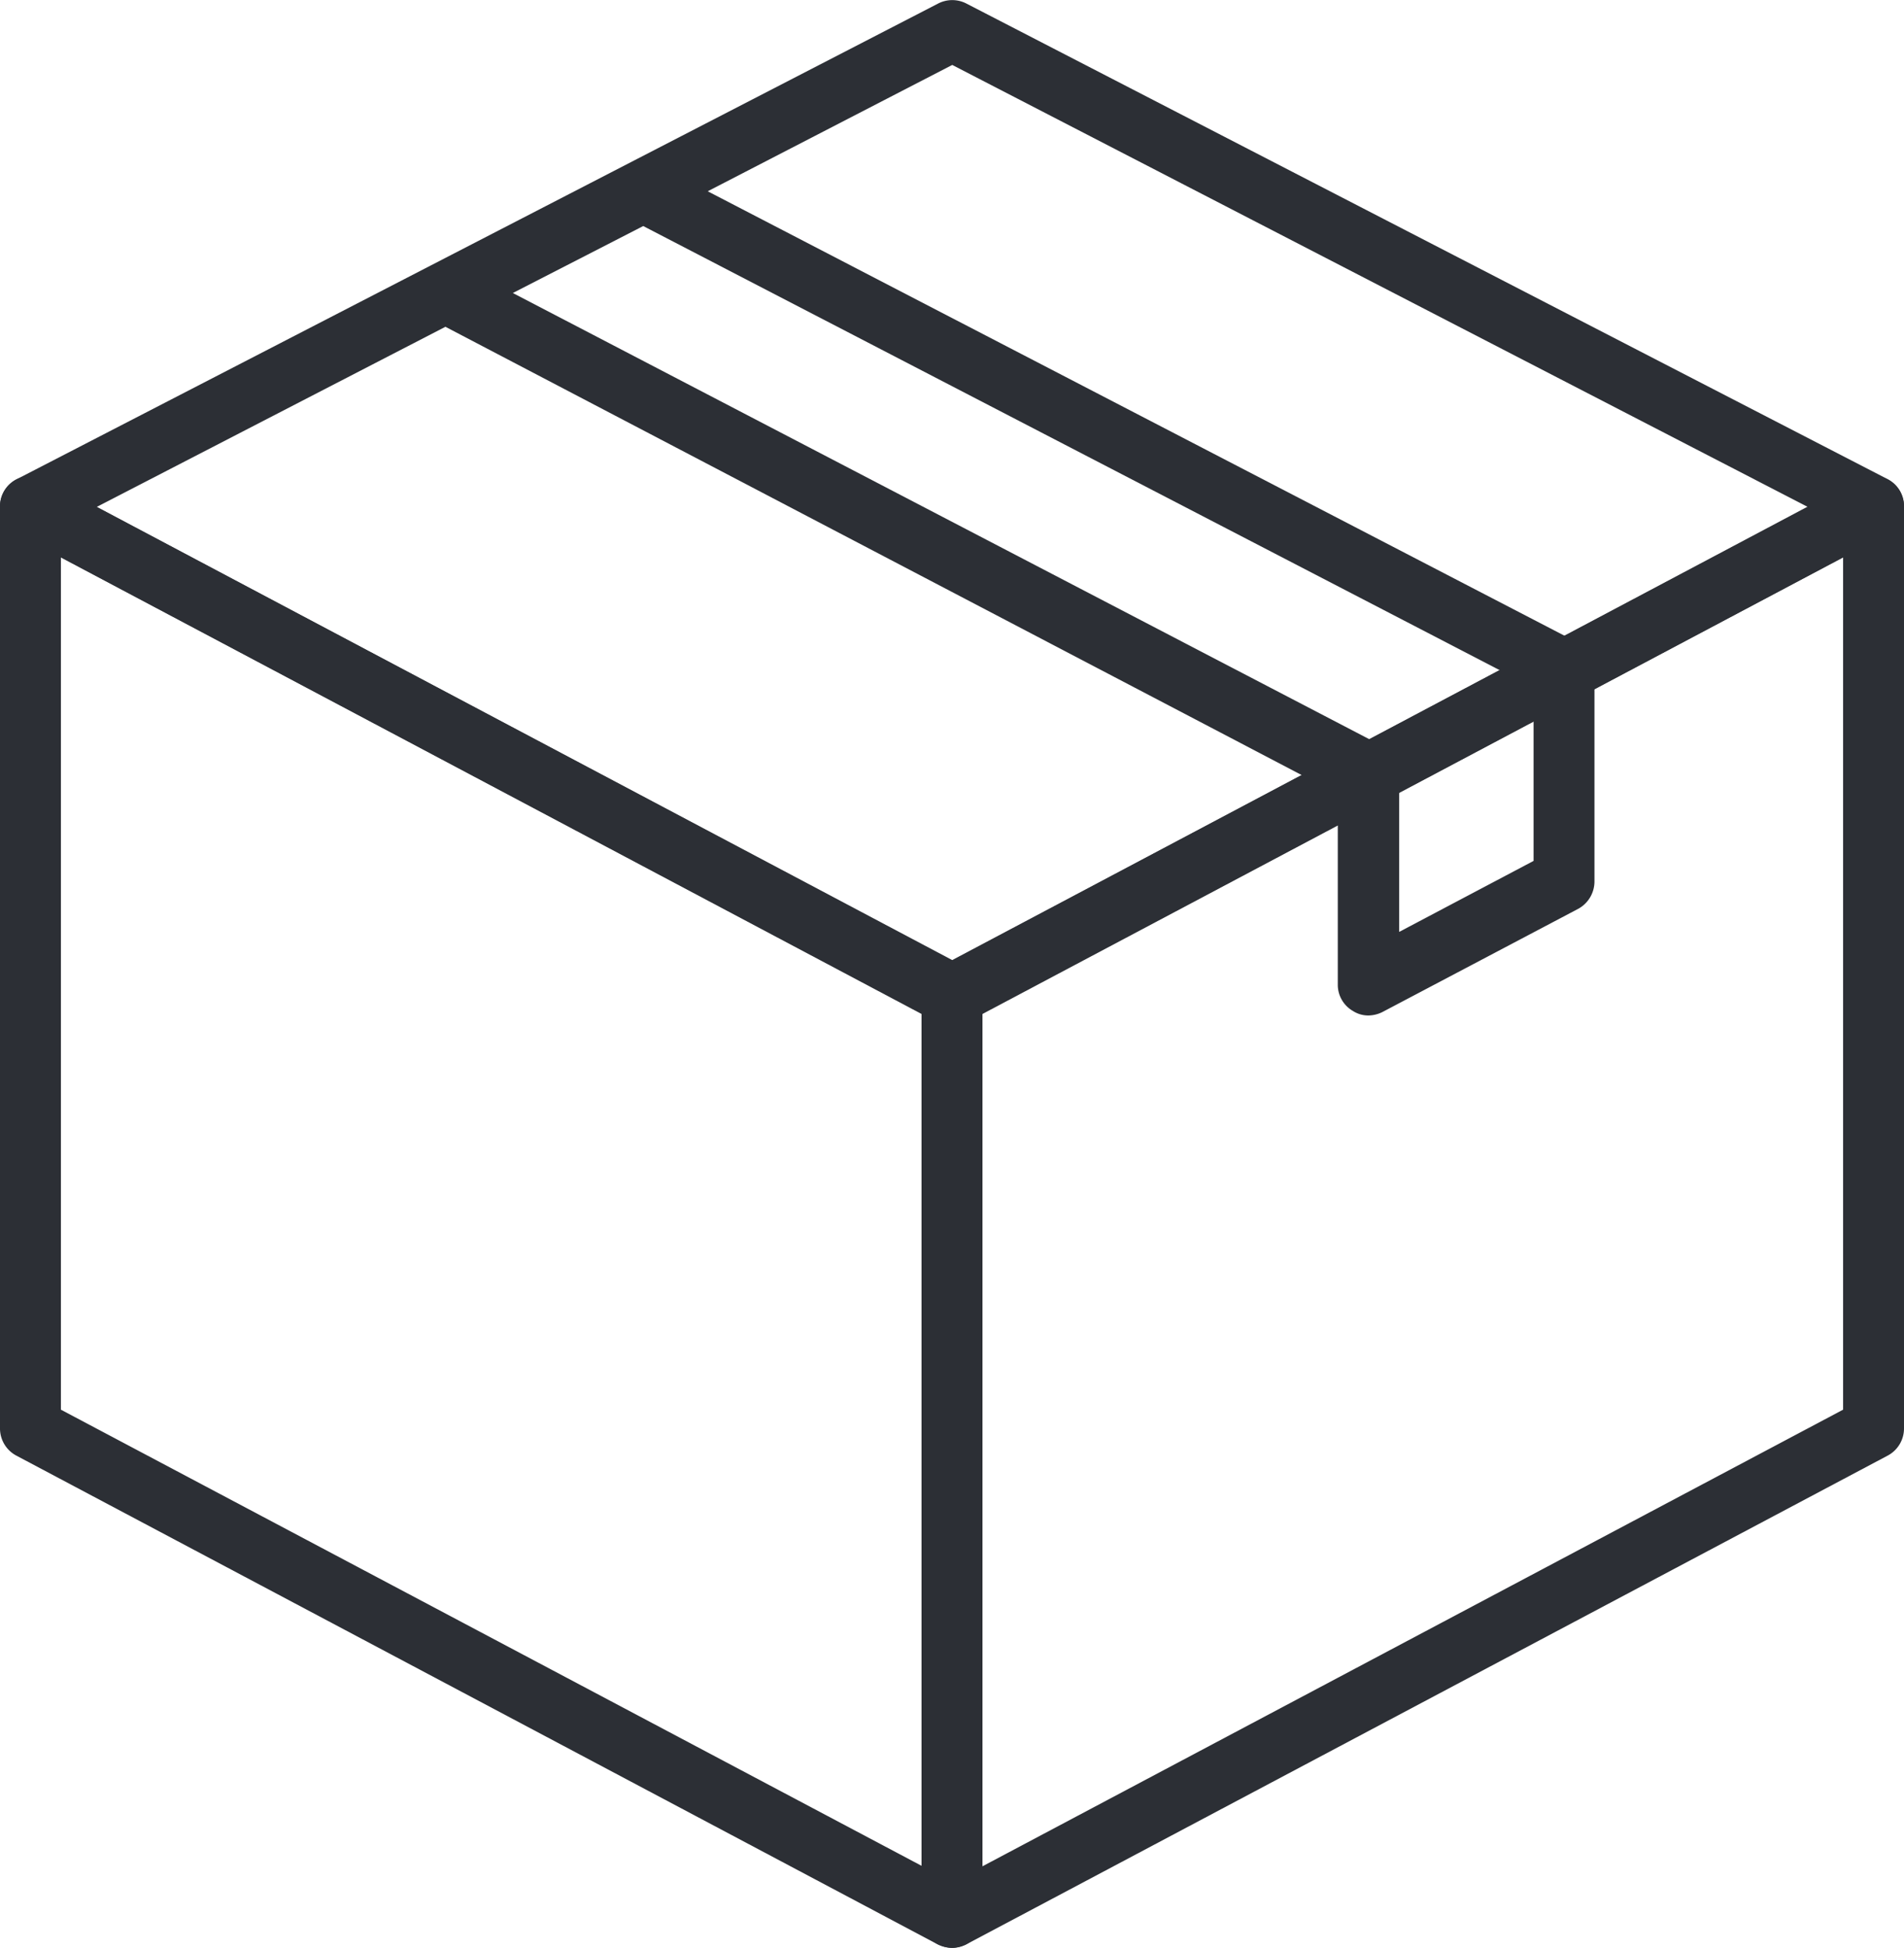 <svg xmlns="http://www.w3.org/2000/svg" viewBox="0 0 37.83 38.69">
  <defs>
    <style>
      .cls-1 {
        fill: #2c2f35;
      }
    </style>
  </defs>
  <g id="Layer_2" data-name="Layer 2">
    <g id="Ñëîé_1" data-name="Ñëîé 1">
      <g>
        <g>
          <path class="cls-1" d="M18.92,38.69a.73.73,0,0,1-.29-.07L.32,28.91A.61.61,0,0,1,0,28.37V10.06a.61.61,0,0,1,.89-.54L19.2,19.23a.62.62,0,0,1,.32.54V38.08a.61.61,0,0,1-.29.52A.59.59,0,0,1,18.92,38.69ZM1.21,28l17.1,9.06V20.13L1.21,11.07Z"/>
          <path class="cls-1" d="M18.92,38.69a.62.62,0,0,1-.32-.09.61.61,0,0,1-.29-.52V19.77a.62.62,0,0,1,.32-.54L36.94,9.52a.61.61,0,0,1,.89.54V28.37a.61.61,0,0,1-.32.54L19.2,38.62A.72.72,0,0,1,18.92,38.69Zm.6-18.56V37.07L36.62,28V11.07Zm17.71,8.24Z"/>
          <path class="cls-1" d="M18.92,20.38a.73.73,0,0,1-.29-.07L.32,10.6A.62.62,0,0,1,0,10.06a.6.6,0,0,1,.33-.54L18.64.07a.61.61,0,0,1,.56,0L37.51,9.52a.6.6,0,0,1,.32.54.62.62,0,0,1-.32.54L19.2,20.31A.72.72,0,0,1,18.92,20.38Zm-17-10.31,17,9,17-9-17-8.78Z"/>
        </g>
        <path class="cls-1" d="M27.19,20.17a.56.56,0,0,1-.31-.09.6.6,0,0,1-.3-.52V15.77L8.6,6.36a.63.63,0,0,1-.33-.54.6.6,0,0,1,.33-.54l3.9-2a.56.56,0,0,1,.56,0l18.3,9.49a.6.6,0,0,1,.32.54v4.2a.62.62,0,0,1-.32.54L27.47,20.1A.64.64,0,0,1,27.19,20.17Zm-17-14.35,17.28,9a.62.62,0,0,1,.33.54v3.15l2.67-1.41V13.66L12.78,4.49Z"/>
      </g>
    </g>
  </g>
</svg>
